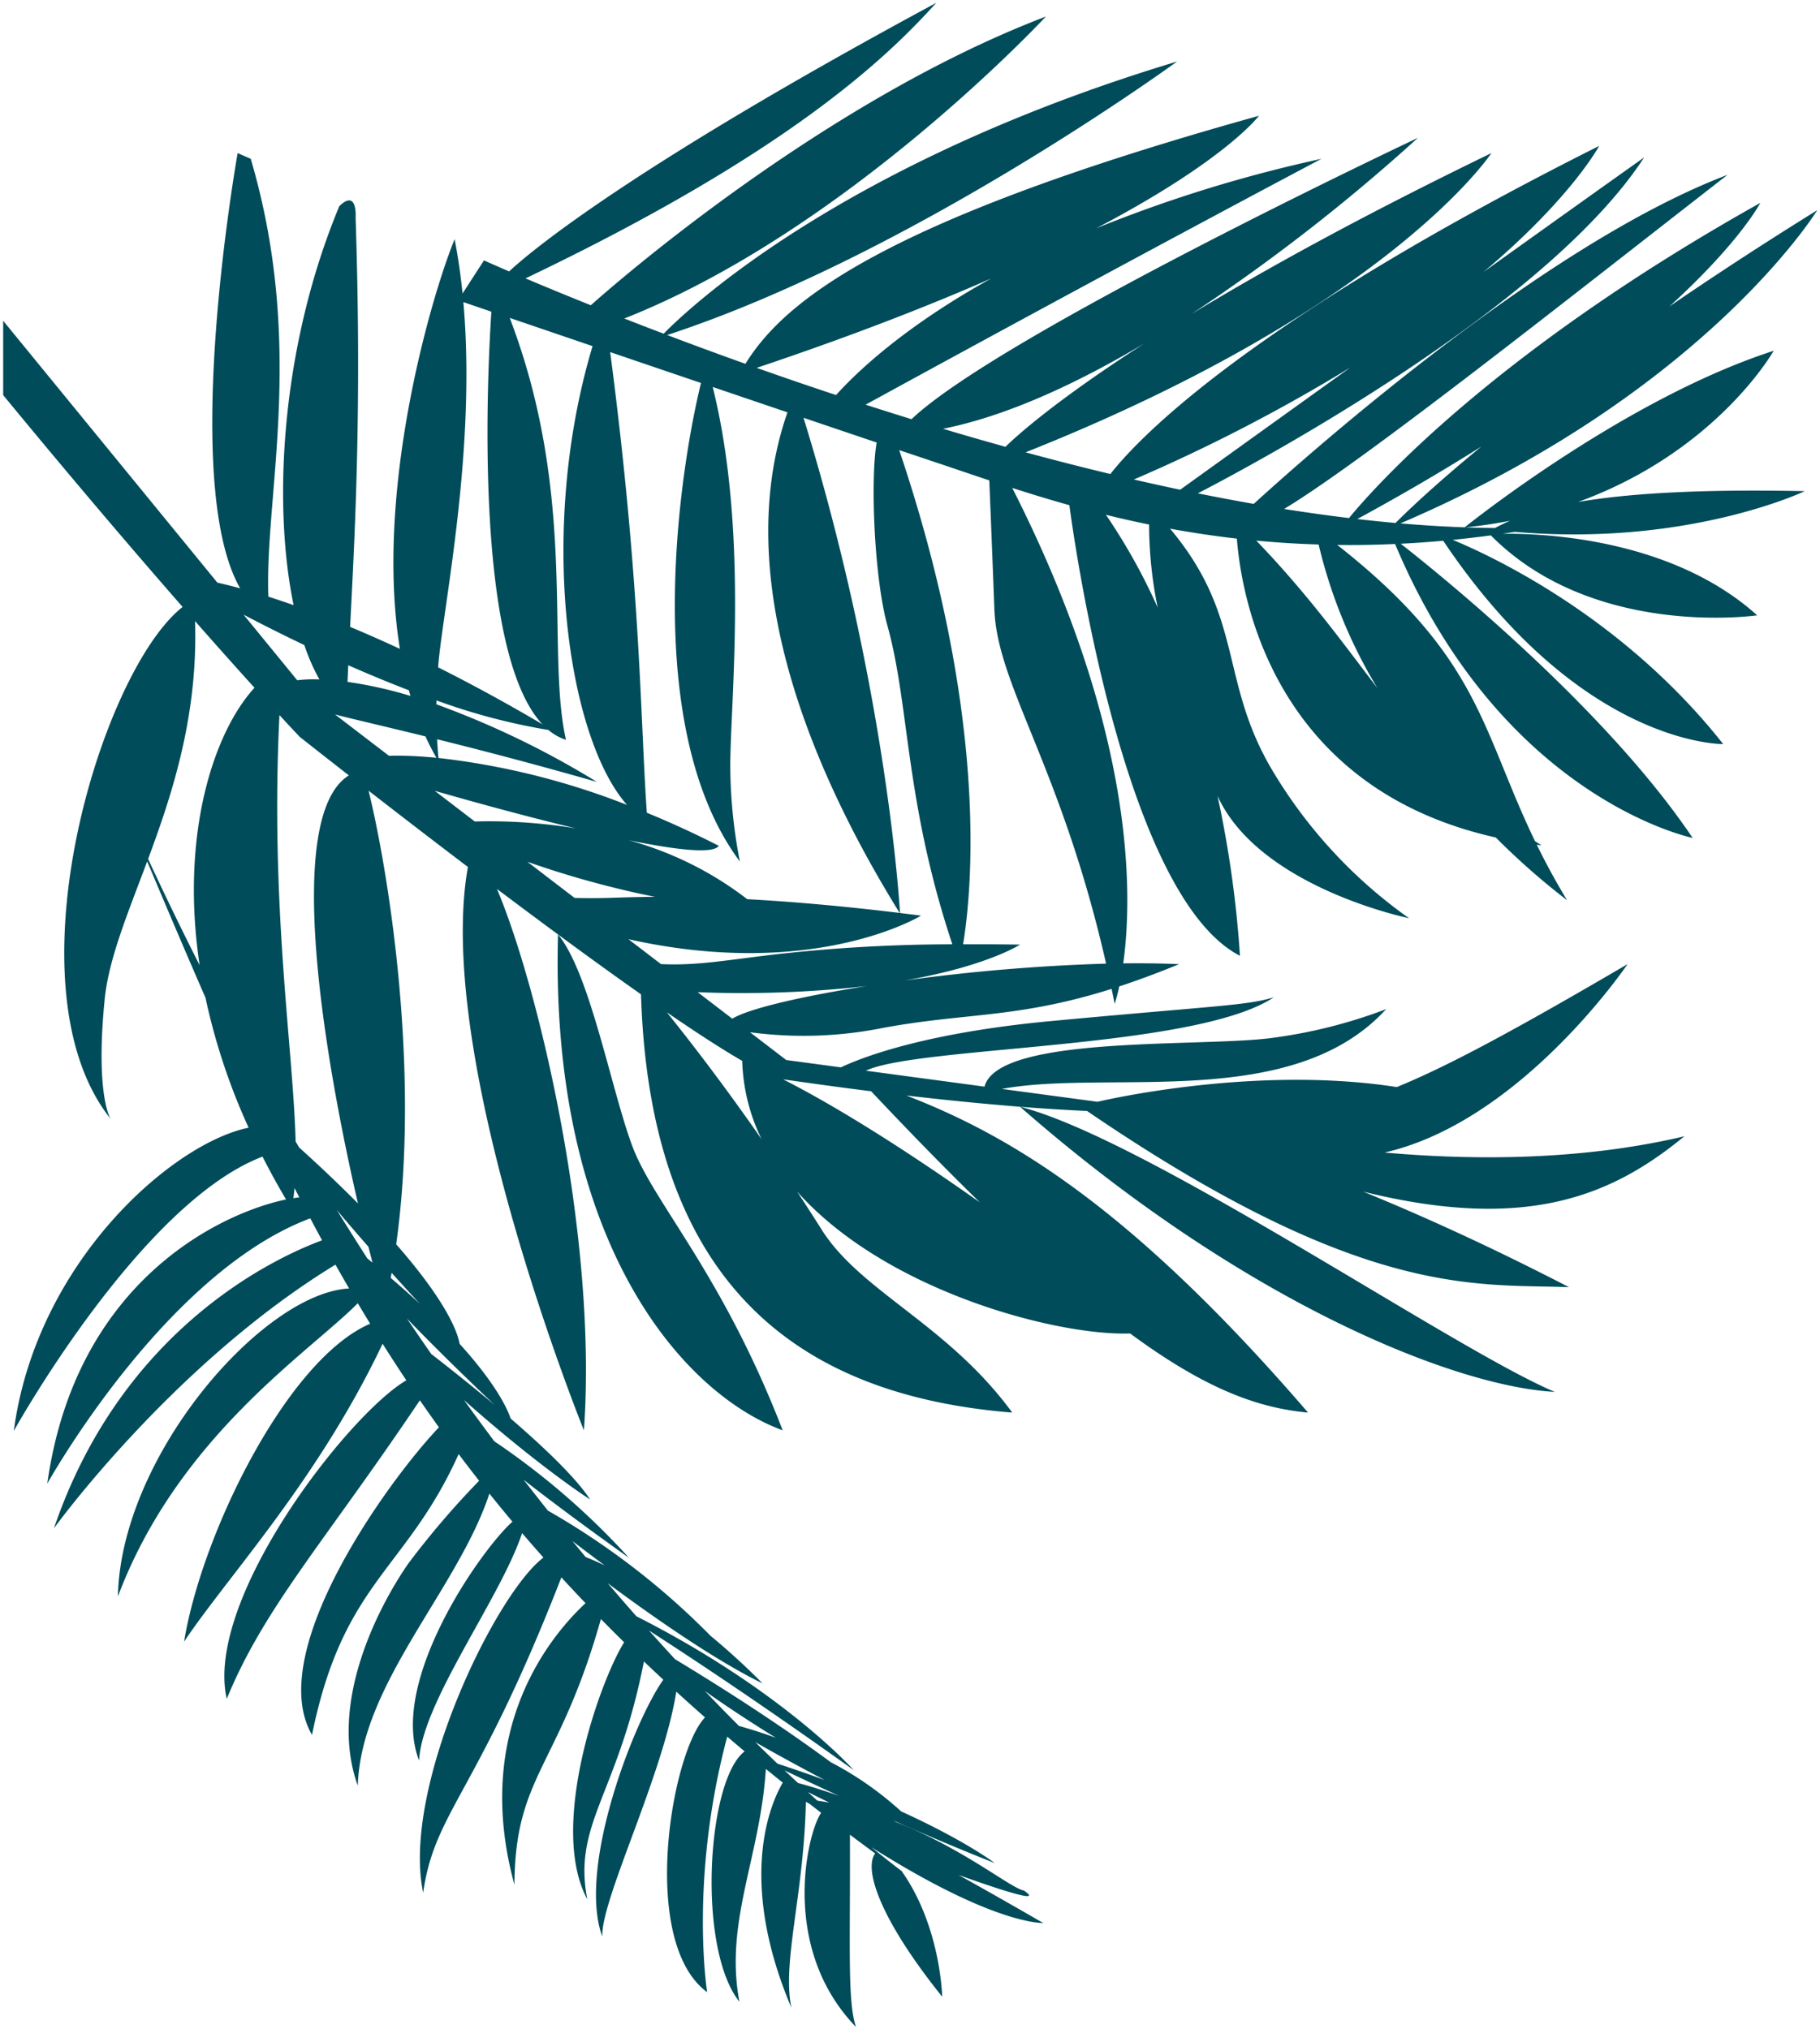 <svg xmlns="http://www.w3.org/2000/svg" width="285.273" height="318.047" viewBox="0 0 285.273 318.047">
  <path id="resort-palms" d="M128.212,283.7c-.617-.476-1.224-.947-1.833-1.422l-.564-.3c-.306,14.576-3.767,25.154-2.267,32.282-8.7-20.558-3.011-32.494-1.353-35.292-.9-.719-1.777-1.432-2.654-2.15-.861,13.814-6.516,23.987-4.145,36.49-6.693-8.393-5.085-34.8.822-39.24q-1.382-1.157-2.73-2.31c-5.974,22.381-3.148,40.051-3.148,40.051-10.691-7.857-5.623-37.538-.334-43.069q-2.3-2.021-4.5-4.03C103.4,277.9,93.73,297.206,93.9,303.084c-3.968-10.889,5.065-33.952,9.572-40.247q-1.546-1.436-3.043-2.865c-4.054,20.849-11.189,25.421-8.872,37.285-6.142-11.374,1.993-34.29,5.774-40.286q-1.855-1.823-3.644-3.647c-6.572,23.311-13.476,24.441-13.552,41.646-6.713-24.5,5.9-39.258,11.142-44.133q-1.934-2.02-3.788-4.04c-13.244,34.083-19.843,36.592-21.661,49.43-3.443-16.445,11.305-46.837,18.852-52.537q-1.706-1.917-3.344-3.833c-3.4,10.246-15.7,26.512-16.147,35.646-4.861-12.47,9.891-33.253,14.632-37.434q-1.846-2.2-3.613-4.4C71.28,248.638,56.068,263.46,55.582,279.44c-4.841-13.353,3.814-28.939,7.953-34.861A134.1,134.1,0,0,1,74.6,231.652c-1.09-1.388-2.165-2.787-3.211-4.179-8.268,18.35-18.084,19.893-22.984,44.01C40.874,258.5,60.4,231.569,68.3,223.275q-1.523-2.116-2.985-4.238c-14.934,22.225-24.4,32.468-30.271,46.8-3.567-15.688,19.239-44.777,28.149-49.926q-1.91-2.86-3.722-5.735c-10.2,21.451-24.019,36.131-31.114,46.681,2.735-16.809,16.112-44.2,29.164-49.82q-.982-1.6-1.938-3.214c-7.588,7.69-28.139,20.865-37.6,45.955.444-22.086,22.758-47.569,36.239-48.262q-1.083-1.862-2.138-3.738C26.584,213.329,7.956,239.1,7.956,239.1c10.739-31.5,34.932-42.517,42.026-45.136q-.935-1.717-1.849-3.444C25.262,199.095,6.912,232.1,6.912,232.1c4.491-32.09,27.664-42.52,37.424-44.535q-2-3.389-3.689-6.718c-19.209,7.342-38.987,43-38.987,43C5.2,197.3,26.594,178.719,38.469,176.316a98.967,98.967,0,0,1-6.76-20.373c-3.024-6.918-6.035-14.024-9.14-21.366-3.066,8.21-6.04,15.3-6.666,21.646-1.483,15.042.928,18.7.928,18.7-16.482-20.682-1.5-70.206,11.292-80.23-7.4-8.462-16.876-19.54-28.124-33.2V49.84L33.573,90.883c.933.208,2.127.5,3.571.89-9.6-16.746-.394-68.214-.394-68.214l2.052.891c8.646,29.364,2.128,52.925,2.764,68.632q1.826.58,3.955,1.325c-3.372-16.271-1.847-40.927,7.169-62.542,2.883-2.776,2.548,1.81,2.548,1.81.99,29.782-.114,49.62-.862,64.141q3.64,1.515,7.806,3.447c-3.987-24.588,4.784-54.89,8.575-64.215.546,2.79.954,5.639,1.245,8.516l3.359-5.191S76.745,41,79.3,42.1C82.434,39.178,97.741,26.162,146.259,0c-7.608,8.408-22.907,23.387-64.388,43.193,2.687,1.137,6.14,2.571,10.234,4.212,3.252-2.9,36.206-31.868,71.33-45.252,0,0-31.163,33.576-66.088,47.328,1.954.764,4.02,1.562,6.178,2.382C107.3,48.011,131.359,25.067,184,9.2c0,0-41.447,30.273-79.92,42.871,3.809,1.444,7.912,2.96,12.261,4.513,6.25-10.126,22.176-22.64,80.488-38.877,0,0-5.122,6.945-25.5,17.633a216,216,0,0,1,35.3-10.886s-29.537,15.6-71.454,38.535q3.543,1.143,7.2,2.275c13.907-13.238,79.377-44.1,79.377-44.1A294.8,294.8,0,0,1,186.2,48.812c11.364-6.9,26.686-15.376,47.066-25.255,0,0-15.835,24.151-73.014,46.9,4.378,1.187,8.822,2.327,13.293,3.4,4.409-5.633,21.651-23.848,76.615-51.427,0,0-4.338,8.156-18.14,19.773,9.516-6.811,18.578-13.282,25.187-17.968C241.8,47.929,195.828,72.45,187.251,76.886q4.384.886,8.763,1.653c10.142-9.238,46.117-40.888,74.261-51.574-24.874,19.338-56.83,44.716-69.5,52.369q5.112.812,10.168,1.426c4.638-5.618,23.424-26.408,64.475-49.4,0,0-3.163,6.135-14.244,16.232,6.807-4.662,14.509-9.71,23.171-15.091,0,0-17.507,28.593-65.339,49.094q5.1.439,10.072.619c.863-.693,25.282-20.206,48.434-27.673,0,0-8.883,15.782-30.666,23.7,7.541-1.3,18.572-2.046,35.542-1.7,0,0-18.25,8.721-45.412,6.384-.656.1-1.306.2-1.955.294,6.4-.072,26.528.728,39.906,12.788,0,0-25.662,3.733-41.744-12.532q-3.037.407-5.973.7c6.558,2.722,26.82,12.28,42.387,32.008,0,0-22.241.388-43.883-31.867q-3.4.307-6.659.468c6.136,4.807,32.011,25.669,45.755,46.11,0,0-29.847-6.069-46.64-46.068q-4.658.208-9.061.149c22.4,17.592,22.554,28.959,31,46.436q.5.324,1.022.646-.379-.046-.754-.1c1.338,2.733,2.884,5.617,4.751,8.7a111.356,111.356,0,0,1-11.176-9.83c-34.742-7.77-39.842-37.441-40.583-46.845-3.641-.417-7.129-.947-10.469-1.559,11.684,13.923,7.66,23.841,16.052,37.915a76.02,76.02,0,0,0,21.4,23.141s-23.453-4.8-30-19.143l-.012-.026a171.18,171.18,0,0,1,3.516,25.06c-18.369-9.452-26.176-66.347-26.738-70.626-3.146-.881-6.13-1.8-8.956-2.708,19.17,37.762,18.946,63.361,17.4,74.52,3.044-.035,5.979,0,8.751.129-3.432,1.408-6.533,2.55-9.382,3.484a24.239,24.239,0,0,1-.718,2.729q-.234-1.188-.475-2.345c-14.851,4.686-22.836,3.7-35.976,6.147a63.024,63.024,0,0,1-20.714.649l5.691,4.358,8.562,1.15c3.64-1.71,13.5-5.445,33.076-7.27,25.872-2.411,30.509-2.411,34.775-3.709-12.241,8.16-55.715,7.615-63.937,11.5h0l18.605,2.5c2.133-8.262,34.988-6.089,45.518-7.7a78.472,78.472,0,0,0,17.433-4.451c-14.715,16.116-43.494,9.4-60.238,12.511l15,2.014c.13-.031,24.309-5.827,46.9-2.307,7.952-3.231,18.673-9.014,36.173-19.267,0,0-16.614,24.636-38.091,29.531,14.433,1.275,31.138,1.191,46.994-2.547-11.246,9.238-24.616,15.049-50.337,8.672,9.357,3.816,20.131,8.71,32.254,14.975-14.637-.552-32.286,1.912-75.54-27.616-2.936-.131-6.419-.339-10.5-.66,19.885,5.081,67.952,38.013,83.81,44.69-15.58-.834-48.685-13.91-83.811-44.69-5.016-.4-10.93-.961-17.83-1.765,16.287,6.29,35.277,17.537,62.972,49.7-7.487-.7-15.675-3.387-27.885-12.4-11.592.394-38.39-6.676-52.216-22.266q1.915,2.908,3.875,6.009c6.144,9.732,19.747,14.825,29.86,28.657-31.614-2.558-56.746-18.261-58.188-65.556-4.141-2.911-8.555-6.106-13.007-9.387,5.029,6.1,8.322,24.312,11.66,33.214s14.077,19.95,23.555,44.512c-16.136-5.936-36.537-30.23-35.216-77.727-3.2-2.358-6.418-4.759-9.566-7.128,6.751,16.063,15.772,55.092,13.624,84.855,0,0-23.576-58.166-18.181-88.3-5.8-4.4-11.2-8.564-15.574-11.961,2.642,10.62,8.32,42.512,4.332,71.1,8.317,9.49,9.707,14.19,9.937,15.6,6.072,6.692,7.647,10.619,8,11.708,5.3,4.572,10.276,9.325,12.456,12.69,0,0-7.68-4.876-19.768-15.584q2.388,3.3,4.759,6.465a116.286,116.286,0,0,1,21.1,18.259s-8.914-6.291-16.5-12.226q1.909,2.463,3.8,4.834a117.339,117.339,0,0,1,25.49,19.621,108.419,108.419,0,0,1,8.148,7.455c-7.687-3.745-17.7-10.815-24.264-15.7q2.269,2.66,4.493,5.182C122.131,264.473,133.313,277,133.313,277c-14.1-10.079-25.094-17.378-32.092-21.879q2.065,2.309,4.084,4.5c11.431,6.9,19.471,12.493,24.409,16.143a52.013,52.013,0,0,1,11.032,7.708c10.175,4.643,14.666,8.1,14.666,8.1-5.287-2.078-10.795-4.423-15.9-6.682.173.1.342.192.509.287,10.629,4.2,17.878,10.323,19.955,10.7,3.292,2.2-3.9-.173-10.23-2.439,3.737,2.072,8.132,4.561,13.306,7.555-.146-.083-7.432.442-26.955-11.9q2.513,2.055,4.669,3.688c.015-.012-.008-.046-.008-.046l.061.086.014.01v.009c6.143,8.7,6.345,19.675,6.345,19.675-9.854-12.277-12.305-20.021-10.5-22.453-1.335-.978-2.659-1.96-3.958-2.934.078,17.607-.414,26.064.945,30.131C121.579,304.752,126.119,286.609,128.212,283.7Zm1.274-1.6-3.361-1.66q.751.686,1.484,1.346C128.243,281.882,128.867,281.987,129.486,282.1Zm1.521-1.054c-3.4-1.564-6.336-2.952-8.539-4q1.069,1.01,2.112,1.976C126.93,279.656,129.067,280.34,131.008,281.049Zm-2.245-2.483c-4.678-2.465-8.272-4.456-10.89-5.951q1.779,1.748,3.492,3.382Q125.314,277.289,128.763,278.566Zm-7.666-6.631c-4.547-2.813-8.2-5.258-11.111-7.325q2.73,2.857,5.34,5.474C117.374,270.654,119.3,271.276,121.1,271.935Zm-26.82-27.018c-1.774-1.312-3.473-2.6-5.051-3.811.691.843,1.383,1.681,2.068,2.5C92.292,244.005,93.288,244.443,94.277,244.917Zm-17.31-25.2c-3.174-3.008-8.692-8.314-13.688-13.5q1.91,2.828,3.815,5.566C69.854,213.921,73.393,216.723,76.968,219.72ZM65.321,203.937q-2.382-2.591-4.437-4.876-.071.4-.145.792Q63.243,202,65.321,203.937Zm-7.43-6.47q-.307-1.166-.644-2.494c-1.887-2.147-3.526-4.057-4.951-5.755q2.387,3.863,4.781,7.585C57.351,197.026,57.624,197.248,57.891,197.467Zm-2.283-9.28c-5.143-22.265-11.8-60.624-1.428-67.094C49.447,117.4,46.5,115.07,46.5,115.07s-1.095-1.146-3.2-3.429c-1.474,30.064,2.161,52.178,2.536,66.835l.546.932C49.936,182.617,52.987,185.537,55.608,188.187Zm97.486-.163c-5.149-5.018-10.8-10.789-17.048-17.421q-6.3-.791-13.592-1.841c-.06,0-.123-.01-.189-.018C128.1,171.708,138.1,177.431,153.093,188.024Zm-107.608-.664q.5-.078.932-.121c-.252-.488-.5-.974-.752-1.464C45.616,186.319,45.556,186.846,45.486,187.359Zm73.384-9.253a29.843,29.843,0,0,1-3.032-12.265c-3.219-1.859-7.277-4.5-11.808-7.606C107.463,162.5,112.772,169.349,118.869,178.107Zm-4.589-18.878c2.528-1.551,10.665-3.477,21.108-5.121a173.528,173.528,0,0,1-26.535.965Zm45.1-11.611s-5.159,3.38-18.084,5.624a297.469,297.469,0,0,1,31.576-2.643c-7.008-30.836-17.059-43.56-17.509-55.5-.456-12.113-.773-19.555-.8-20.243-2.965-.987-5.746-1.943-8.356-2.814-1.687-.563-3.626-1.213-5.76-1.93,13.98,41.451,11.461,68.651,10.01,77.453q.773,0,1.567,0Q155.494,147.556,159.38,147.618ZM30.789,150.844c-3.084-20.582,2.245-36.555,8.6-43.486-2.493-2.751-5.614-6.236-9.317-10.447.471,14.7-3.489,26.883-7.358,37.281Q26.683,142.749,30.789,150.844Zm90.345-1.706a248.952,248.952,0,0,1,27.638-1.569C141.3,125.1,142.1,110.236,138.6,97.632c-2.127-7.661-2.676-23.285-1.684-28.712-3.505-1.181-7.39-2.494-11.47-3.876,12.88,41.773,15.007,75.618,15.123,77.617q1.62.2,3.3.414s-16.628,10.22-45.869,3.693l5.1,3.9C108.76,150.945,113.322,150.042,121.134,149.138Zm19.382-6.484c-15.176-24.485-26.173-53.825-17.586-78.464-3.822-1.295-7.778-2.637-11.719-3.975,5.76,23.066,2.665,50.2,2.757,59.808a79.587,79.587,0,0,0,1.5,14.566c-15.389-20.651-9.751-60.057-6.091-75-4.894-1.662-9.735-3.308-14.236-4.84,4.815,36.631,4.717,57.655,5.746,72.2,3.593,1.473,7.363,3.188,11.279,5.182-.887,1.33-6.77.627-14.137-.877a53.519,53.519,0,0,1,18.594,9.243C123.083,140.849,131,141.5,140.516,142.654Zm-45.6-2.361c1.525-.042,3.906-.14,7.245-.162a148.134,148.134,0,0,1-20-5.5l7.4,5.668C90.989,140.335,92.817,140.351,94.913,140.293ZM89.749,129.4c-8.556-2.056-17.377-4.528-22.109-5.889l6.283,4.812c.631-.021,1.407-.037,2.309-.037A83.869,83.869,0,0,1,89.749,129.4Zm8.025-3.682c-9.389-10.663-14.024-43.175-5.393-71.906-4.988-1.7-9.455-3.219-12.98-4.42,10.753,28.2,5.625,51.786,8.806,66.13a8.17,8.17,0,0,1-2.748-1.548,97.464,97.464,0,0,1-17.542-4.629q-.006.309-.009.612a137.707,137.707,0,0,1,25.149,12.159c-10.193-2.912-18.422-5.045-25.04-6.685.068,1.326.152,2.337.209,2.933A116.378,116.378,0,0,1,97.774,125.719ZM67.91,118.334q-.937-1.624-1.725-3.353c-6.081-1.491-10.7-2.551-14.172-3.435l8.465,6.483c.007,0,.448-.027,1.286-.027C63,118,65.083,118.058,67.91,118.334Zm16.609-5.25c-10.9-11.61-8.582-55.807-8-64.672l-4.389-1.5c2.043,23.045-3.1,47.488-3.917,56.724q-.023.261-.044.521C73.17,106.664,78.626,109.613,84.519,113.084Zm-20.683-4.448c-.086-.294-.17-.587-.252-.884-3.276-1.256-6.478-2.592-9.5-3.926-.04.893-.077,1.762-.111,2.613A66.2,66.2,0,0,1,63.836,108.636ZM215.4,107.414a78.1,78.1,0,0,1-9.212-22.509c-3.371-.1-6.63-.314-9.776-.61C204.471,92.658,209.972,100.324,215.4,107.414ZM46.087,106.181a21.5,21.5,0,0,1,3.475-.127,31.819,31.819,0,0,1-2.36-5.386c-3.835-1.828-7.117-3.5-9.525-4.768ZM180.961,94.8a65.468,65.468,0,0,1-1.349-13.023q-3.495-.715-6.765-1.529A92.858,92.858,0,0,1,180.961,94.8Zm52.871-12.482c.716-.384,1.5-.764,2.36-1.135-2.228.436-4.558.786-6.991,1.035Q231.535,82.3,233.832,82.319Zm-15.592-.79c1.532-1.542,5.815-5.7,13.455-11.981-5.74,3.623-12.2,7.427-19.453,11.365Q215.258,81.262,218.24,81.529Zm-33.751-5.212c3.444-2.477,14.1-10.141,26.692-19.174a267.578,267.578,0,0,1-33.957,17.575C179.637,75.273,182.066,75.808,184.489,76.317ZM157.1,69.592c1.5-1.478,7.573-7.072,21.812-16.226-10.4,6.186-21.454,11.376-31.6,13.4Q152.138,68.21,157.1,69.592Zm-26.553-8.113C133.558,58.126,141,50.888,154.878,43.2c-9.892,4.34-22,9.061-36.772,14.017C122.073,58.62,126.231,60.05,130.545,61.479Z" transform="translate(0.5 0.44)" fill="#004c5a" stroke="rgba(0,0,0,0)" stroke-width="1"/>
</svg>
